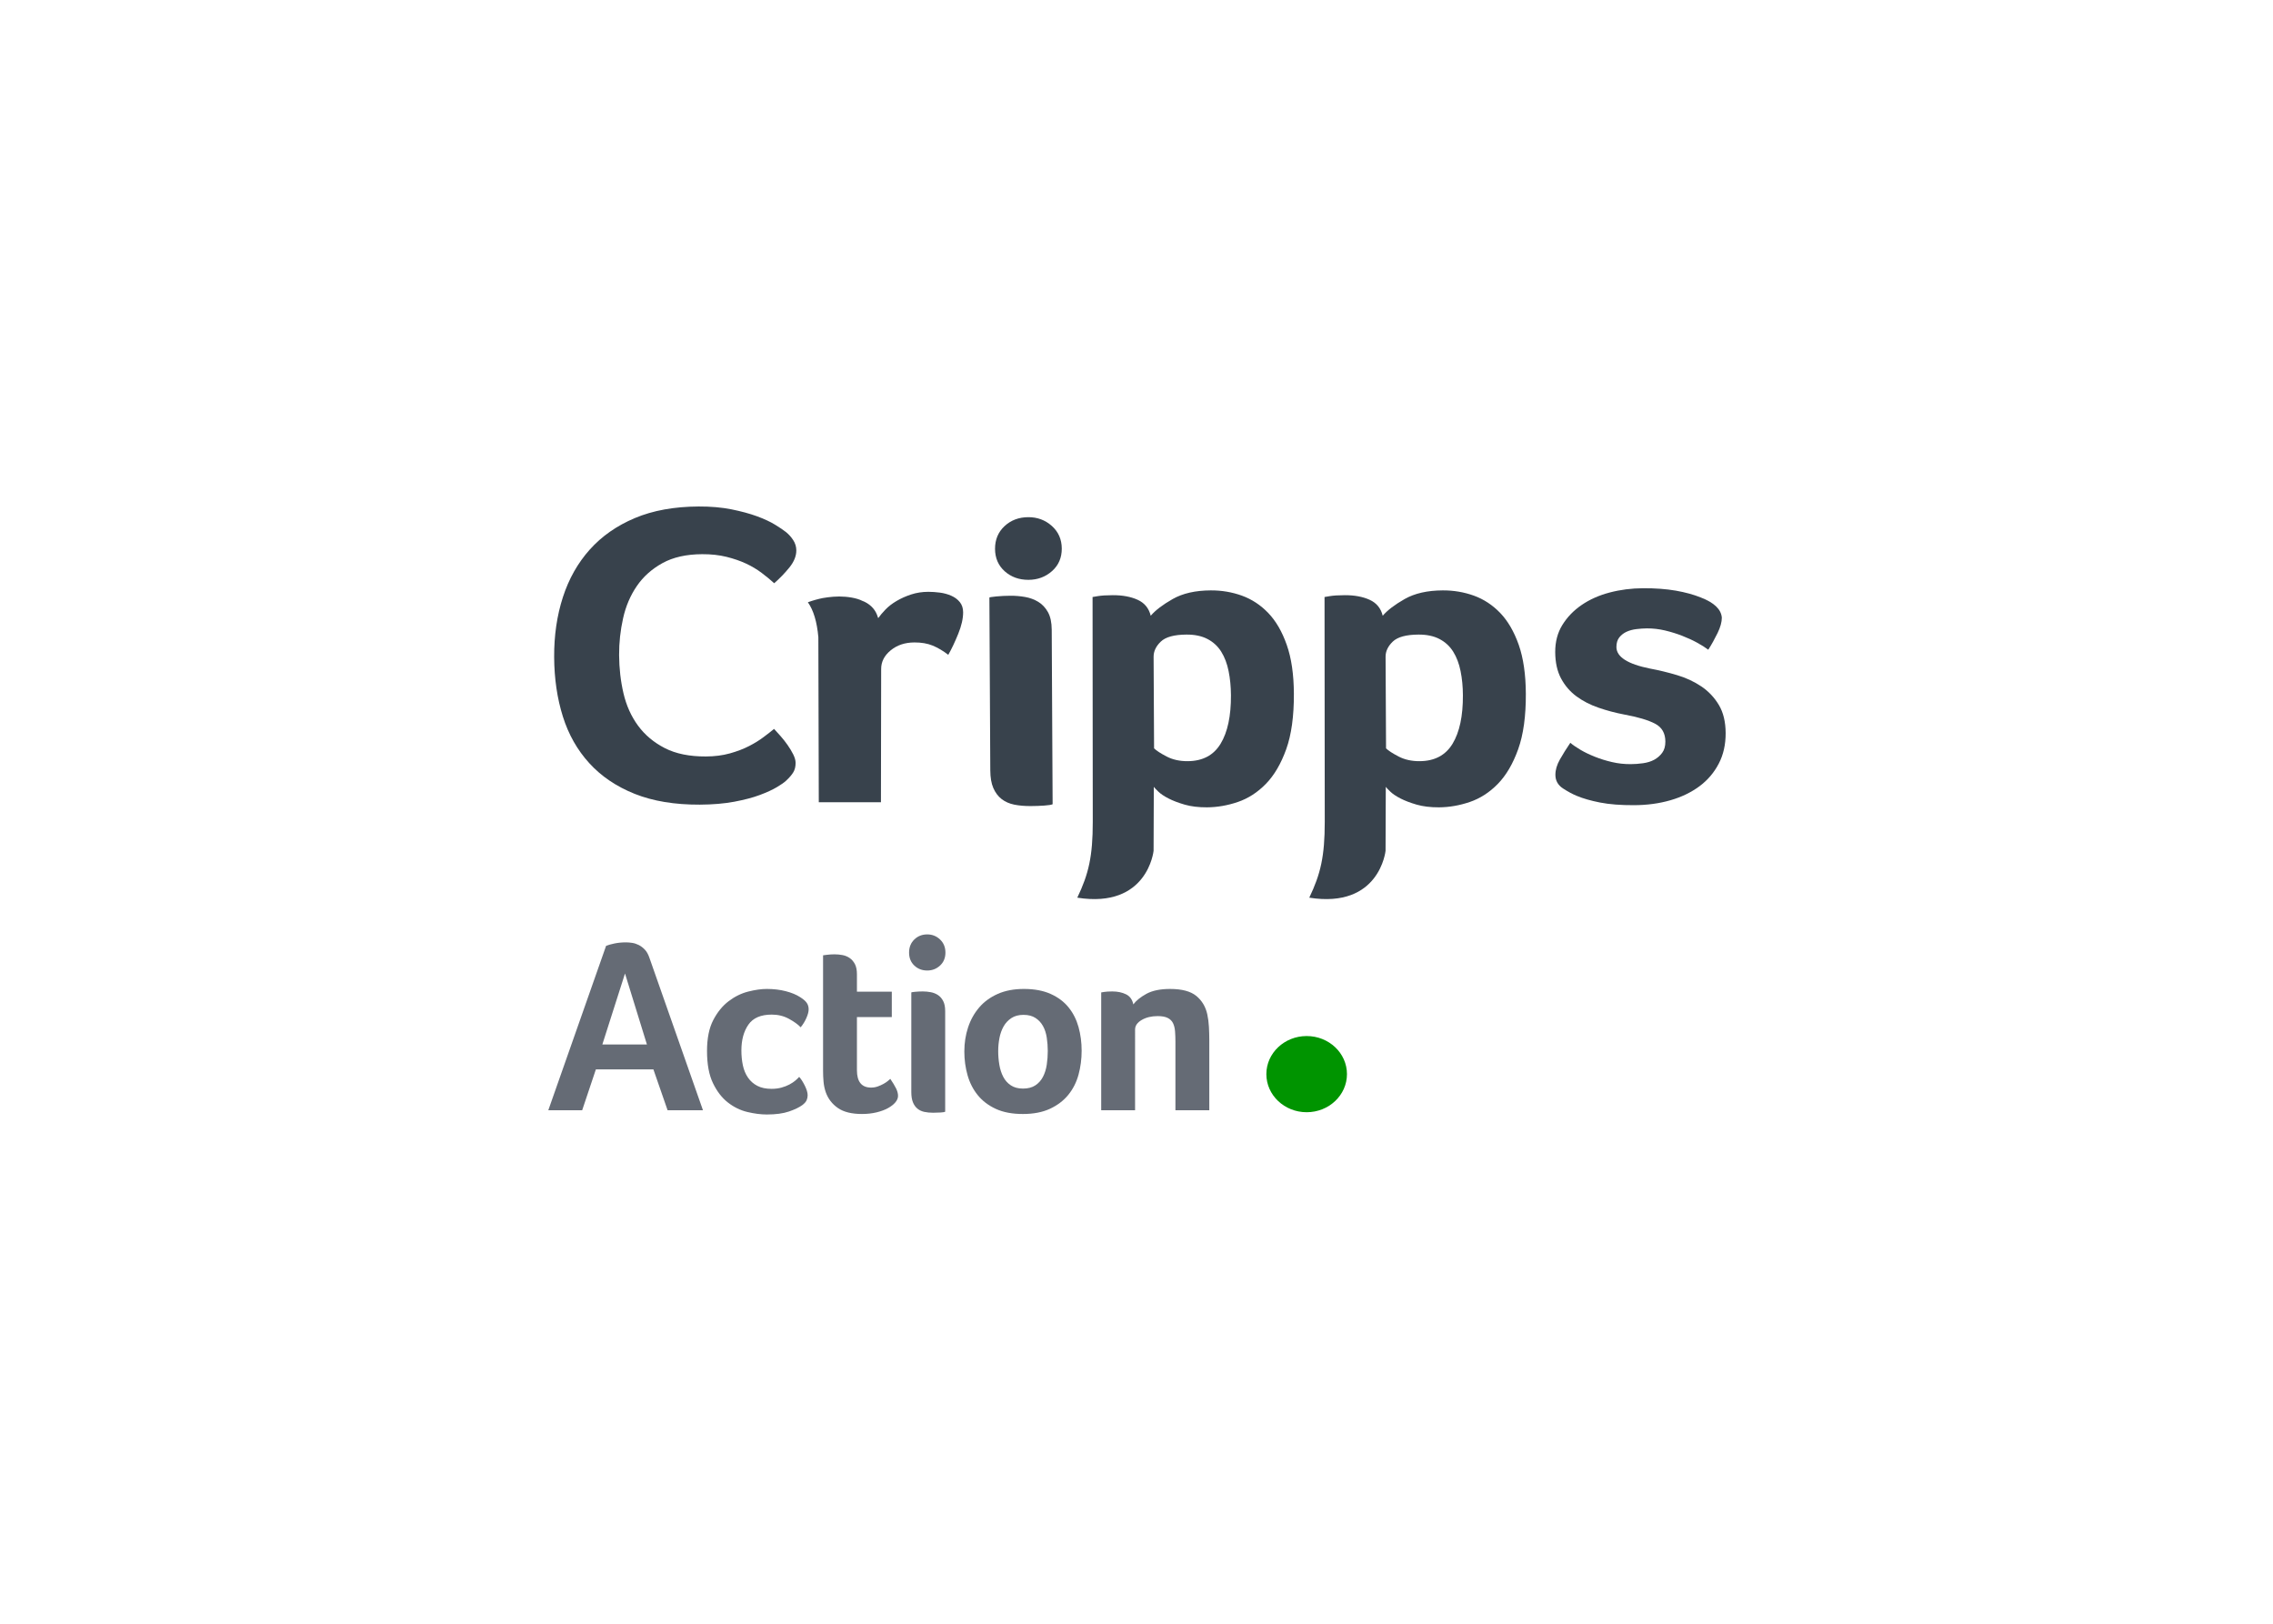 <?xml version="1.0" encoding="utf-8"?>
<!-- Generator: Adobe Illustrator 16.0.0, SVG Export Plug-In . SVG Version: 6.00 Build 0)  -->
<!DOCTYPE svg PUBLIC "-//W3C//DTD SVG 1.1//EN" "http://www.w3.org/Graphics/SVG/1.1/DTD/svg11.dtd">
<svg version="1.1" id="Layer_1" xmlns="http://www.w3.org/2000/svg" xmlns:xlink="http://www.w3.org/1999/xlink" x="0px" y="0px"
	 width="700px" height="500px" viewBox="0 0 700 500" enable-background="new 0 0 700 500" xml:space="preserve">
<g>
	<path fill="#656B75" d="M205.595,341.883l-4.371-12.582h-17.719l-4.219,12.582h-10.432l17.797-50.625
		c0.611-0.256,1.465-0.5,2.566-0.73c1.1-0.23,2.291-0.346,3.568-0.346c0.561,0,1.188,0.053,1.879,0.154
		c0.691,0.104,1.365,0.32,2.031,0.652c0.664,0.332,1.293,0.807,1.879,1.418c0.588,0.615,1.062,1.459,1.422,2.533l16.49,46.943
		H205.595z M192.478,299.771l-6.979,21.861h13.73L192.478,299.771z"/>
	<path fill="#656B75" d="M237.604,335.287c1.123,0,2.148-0.129,3.068-0.385c0.922-0.256,1.738-0.576,2.455-0.959
		c0.715-0.385,1.328-0.793,1.84-1.227c0.512-0.436,0.895-0.807,1.15-1.113c0.562,0.613,1.137,1.508,1.729,2.686
		c0.586,1.176,0.879,2.172,0.879,2.992c0,0.51-0.102,1.01-0.307,1.494c-0.203,0.486-0.641,0.984-1.303,1.498
		c-0.971,0.713-2.354,1.379-4.143,1.994c-1.791,0.611-4.064,0.918-6.826,0.918c-1.842,0-3.836-0.256-5.982-0.768
		c-2.146-0.51-4.141-1.48-5.984-2.914c-1.842-1.43-3.375-3.414-4.6-5.945c-1.23-2.529-1.844-5.84-1.844-9.932
		c0-3.887,0.639-7.059,1.92-9.51c1.277-2.455,2.863-4.4,4.754-5.832s3.9-2.416,6.02-2.951c2.123-0.537,4.029-0.807,5.717-0.807
		c2.096,0,4.039,0.23,5.83,0.691c1.789,0.459,3.271,1.072,4.447,1.84c0.971,0.613,1.652,1.201,2.033,1.764
		c0.383,0.562,0.576,1.227,0.576,1.994c0,0.717-0.23,1.6-0.691,2.646c-0.459,1.049-1.049,2.006-1.764,2.875
		c-0.818-0.869-2.02-1.738-3.605-2.605c-1.586-0.869-3.352-1.305-5.293-1.305c-3.375,0-5.779,1.035-7.209,3.107
		c-1.432,2.07-2.15,4.717-2.15,7.938c0,1.639,0.154,3.172,0.461,4.604c0.309,1.432,0.832,2.684,1.574,3.758
		c0.74,1.074,1.697,1.916,2.875,2.531C234.409,334.979,235.864,335.287,237.604,335.287z"/>
	<path fill="#656B75" d="M254.315,336.359c-0.355-1.023-0.586-2.096-0.691-3.221c-0.102-1.127-0.15-2.252-0.15-3.377V294.17
		c0.355-0.049,0.74-0.1,1.15-0.15c0.357-0.051,0.738-0.09,1.15-0.115c0.41-0.027,0.818-0.039,1.227-0.039
		c0.816,0,1.637,0.078,2.455,0.23c0.816,0.154,1.561,0.459,2.225,0.92s1.201,1.086,1.611,1.879c0.408,0.793,0.613,1.83,0.613,3.107
		v5.367h10.738v7.826h-10.738v16.357c0,3.566,1.455,5.35,4.371,5.35c0.717,0,1.393-0.115,2.033-0.346
		c0.639-0.23,1.215-0.484,1.725-0.768c0.514-0.279,0.961-0.574,1.346-0.881c0.381-0.307,0.648-0.537,0.803-0.691
		c0.768,1.125,1.354,2.1,1.764,2.924c0.412,0.822,0.615,1.596,0.615,2.316c0,0.672-0.27,1.332-0.805,1.975
		c-0.537,0.645-1.293,1.238-2.262,1.781c-0.975,0.541-2.152,0.98-3.531,1.316s-2.889,0.504-4.525,0.504
		c-3.172,0-5.637-0.615-7.4-1.842C256.274,339.963,255.032,338.354,254.315,336.359z"/>
	<path fill="#656B75" d="M291.157,293.328c0,1.639-0.551,2.965-1.648,3.988c-1.102,1.023-2.416,1.533-3.949,1.533
		c-1.586,0-2.916-0.51-3.988-1.533c-1.076-1.023-1.611-2.35-1.611-3.988c0-1.637,0.535-2.979,1.611-4.027
		c1.072-1.047,2.402-1.57,3.988-1.57c1.533,0,2.848,0.523,3.949,1.57C290.606,290.35,291.157,291.691,291.157,293.328z
		 M291.083,342.342c-0.205,0.104-0.666,0.18-1.383,0.23s-1.484,0.076-2.301,0.076c-1.023,0-1.943-0.088-2.762-0.266
		c-0.818-0.182-1.521-0.514-2.109-1c-0.588-0.484-1.049-1.137-1.381-1.955c-0.332-0.816-0.498-1.867-0.498-3.145V305.6
		c0-0.049,0.383-0.115,1.152-0.191c0.764-0.074,1.557-0.115,2.377-0.115c0.816,0,1.635,0.076,2.455,0.23
		c0.816,0.154,1.559,0.447,2.225,0.883c0.664,0.434,1.197,1.049,1.609,1.84c0.41,0.795,0.615,1.83,0.615,3.107V342.342z"/>
	<path fill="#656B75" d="M333.106,323.549c0,2.559-0.32,5.012-0.957,7.365c-0.643,2.352-1.689,4.422-3.146,6.213
		c-1.459,1.789-3.338,3.221-5.639,4.295c-2.299,1.072-5.09,1.611-8.361,1.611s-6.045-0.525-8.322-1.572
		c-2.273-1.047-4.131-2.455-5.559-4.219c-1.436-1.764-2.482-3.809-3.146-6.139c-0.664-2.326-0.996-4.766-0.996-7.324
		c0-2.607,0.385-5.074,1.148-7.402c0.77-2.326,1.904-4.369,3.416-6.137c1.506-1.764,3.412-3.156,5.713-4.18
		c2.303-1.021,4.988-1.533,8.055-1.533c3.219,0,5.967,0.512,8.244,1.533c2.277,1.023,4.117,2.404,5.523,4.143
		c1.408,1.738,2.428,3.758,3.07,6.059C332.786,318.562,333.106,320.994,333.106,323.549z M322.675,323.627
		c0-1.381-0.104-2.748-0.309-4.104c-0.207-1.355-0.59-2.543-1.158-3.566c-0.564-1.023-1.336-1.854-2.311-2.494
		c-0.979-0.639-2.209-0.959-3.701-0.959c-1.49,0-2.736,0.332-3.736,0.998c-1.006,0.664-1.801,1.523-2.393,2.57
		c-0.592,1.049-1.016,2.236-1.271,3.566c-0.258,1.33-0.385,2.682-0.385,4.064c0,1.381,0.115,2.762,0.348,4.143
		c0.23,1.379,0.629,2.621,1.193,3.719c0.566,1.1,1.352,1.984,2.35,2.646c1.004,0.664,2.252,0.998,3.74,0.998
		c1.543,0,2.814-0.334,3.816-0.998c1.002-0.662,1.785-1.547,2.35-2.646c0.568-1.098,0.951-2.34,1.158-3.719
		C322.571,326.465,322.675,325.059,322.675,323.627z"/>
	<path fill="#656B75" d="M349.562,341.883h-10.434V305.6c0.254-0.049,0.559-0.102,0.912-0.152c0.305-0.051,0.658-0.088,1.066-0.113
		c0.404-0.027,0.889-0.041,1.445-0.041c1.623,0,3.031,0.297,4.225,0.883c1.193,0.588,1.941,1.625,2.244,3.107
		c0.875-1.176,2.221-2.262,4.041-3.26c1.822-0.996,4.246-1.496,7.273-1.496c3.641,0,6.336,0.717,8.08,2.148
		c1.742,1.432,2.873,3.324,3.387,5.674c0.256,1.178,0.424,2.455,0.5,3.836s0.117,2.736,0.117,4.066v21.631h-10.432v-21.172
		c0-1.125-0.043-2.172-0.117-3.145c-0.076-0.971-0.283-1.801-0.619-2.492c-0.332-0.691-0.873-1.227-1.619-1.611
		c-0.746-0.383-1.787-0.574-3.125-0.574c-1.906,0-3.539,0.395-4.902,1.188s-2.043,1.777-2.043,2.953V341.883z"/>
</g>
<g>
	<path fill="#009400" d="M414.815,330.754c0,6.48-5.559,11.734-12.416,11.734c-6.842,0-12.406-5.254-12.406-11.734
		c0-6.475,5.564-11.723,12.406-11.723C409.257,319.031,414.815,324.279,414.815,330.754"/>
</g>
<g>
	<path fill="#38424C" d="M242.046,240.438c-0.57,0.531-1.512,1.186-2.848,1.979c-1.334,0.793-3.068,1.586-5.207,2.385
		c-2.133,0.801-4.756,1.488-7.848,2.07s-6.646,0.881-10.641,0.902c-7.721,0.031-14.396-1.074-20.031-3.318
		c-5.633-2.252-10.297-5.402-13.986-9.451c-3.691-4.043-6.408-8.84-8.15-14.387c-1.742-5.543-2.639-11.639-2.676-18.289
		c-0.033-6.643,0.861-12.787,2.691-18.436c1.826-5.648,4.586-10.533,8.281-14.662c3.697-4.129,8.322-7.355,13.881-9.699
		c5.566-2.344,12.109-3.529,19.637-3.568c3.719-0.016,7.072,0.277,10.082,0.873c3.002,0.602,5.627,1.312,7.867,2.131
		c2.242,0.822,4.105,1.688,5.596,2.602c1.473,0.906,2.598,1.664,3.367,2.273c0.859,0.699,1.605,1.527,2.225,2.484
		c0.623,0.961,0.945,2.008,0.953,3.141c0.01,1.748-0.703,3.502-2.117,5.258c-1.422,1.756-2.984,3.379-4.693,4.871
		c-1.145-1.045-2.436-2.109-3.875-3.193c-1.438-1.088-3.041-2.039-4.803-2.863c-1.775-0.826-3.777-1.51-6.014-2.072
		c-2.246-0.555-4.748-0.832-7.512-0.816c-4.857,0.02-8.928,0.936-12.201,2.742c-3.277,1.811-5.91,4.158-7.895,7.057
		c-1.988,2.891-3.404,6.197-4.234,9.916c-0.838,3.725-1.25,7.508-1.23,11.352c0.025,4.111,0.473,8.045,1.354,11.801
		c0.879,3.756,2.375,7.068,4.484,9.947c2.109,2.869,4.867,5.176,8.256,6.91c3.391,1.732,7.613,2.59,12.66,2.564
		c2.664-0.012,5.119-0.324,7.359-0.947c2.234-0.627,4.203-1.375,5.92-2.262c1.707-0.879,3.203-1.803,4.479-2.773
		c1.289-0.969,2.355-1.797,3.211-2.504c0.57,0.611,1.244,1.35,2.01,2.221c0.77,0.869,1.49,1.789,2.156,2.742
		c0.67,0.959,1.252,1.922,1.732,2.879c0.48,0.959,0.729,1.834,0.729,2.619c0.006,1.137-0.225,2.1-0.701,2.887
		C243.843,238.59,243.089,239.477,242.046,240.438"/>
</g>
<path fill="#38424C" d="M324.169,247.648c-0.369,0.18-1.215,0.318-2.529,0.41c-1.312,0.098-2.721,0.146-4.223,0.154
	c-1.875,0.01-3.57-0.141-5.068-0.439c-1.502-0.305-2.795-0.877-3.877-1.711c-1.084-0.838-1.936-1.969-2.553-3.383
	c-0.621-1.412-0.932-3.234-0.945-5.453l-0.277-53.219c0-0.088,0.701-0.203,2.107-0.346c1.41-0.135,2.871-0.209,4.365-0.215
	c1.5-0.01,3.004,0.119,4.504,0.377c1.502,0.26,2.869,0.766,4.088,1.508c1.225,0.752,2.221,1.811,2.979,3.178
	c0.754,1.377,1.139,3.172,1.152,5.391L324.169,247.648"/>
<path fill="#38424C" d="M530.259,190.201c0.006,1.326-0.426,2.904-1.307,4.727c-0.889,1.826-1.842,3.537-2.865,5.139
	c-0.939-0.705-2.086-1.434-3.457-2.18c-1.363-0.75-2.895-1.449-4.586-2.109c-1.688-0.656-3.453-1.201-5.285-1.639
	c-1.832-0.434-3.686-0.646-5.568-0.641c-1.027,0.01-2.102,0.082-3.232,0.221c-1.119,0.135-2.125,0.404-3.018,0.811
	c-0.891,0.398-1.635,0.984-2.248,1.734c-0.602,0.762-0.902,1.762-0.896,3.002c0.023,3.018,3.457,5.219,10.314,6.602
	c2.816,0.523,5.605,1.201,8.375,2.031c2.779,0.82,5.268,1.994,7.479,3.486c2.215,1.502,4.006,3.396,5.381,5.699
	c1.373,2.295,2.068,5.178,2.09,8.637c0.016,3.549-0.697,6.699-2.139,9.453c-1.438,2.758-3.416,5.074-5.943,6.951
	c-2.529,1.869-5.494,3.309-8.908,4.293c-3.424,0.994-7.156,1.502-11.184,1.52c-4.127,0.02-7.625-0.254-10.488-0.812
	c-2.871-0.566-5.242-1.242-7.117-2.031c-1.316-0.523-2.754-1.299-4.309-2.309c-1.549-1.01-2.34-2.408-2.342-4.18
	c-0.008-1.51,0.447-3.086,1.379-4.73c0.928-1.645,2.004-3.359,3.213-5.139c0.854,0.711,1.91,1.434,3.178,2.182
	c1.27,0.75,2.73,1.447,4.369,2.1c1.648,0.662,3.414,1.211,5.289,1.646c1.879,0.441,3.799,0.646,5.777,0.635
	c1.215,0,2.482-0.098,3.795-0.281s2.461-0.545,3.445-1.078c0.98-0.539,1.801-1.254,2.447-2.139c0.656-0.891,0.977-2.045,0.969-3.469
	c-0.014-2.57-1.072-4.402-3.197-5.5c-2.111-1.105-5.277-2.043-9.516-2.816c-2.725-0.523-5.35-1.221-7.889-2.1
	c-2.535-0.869-4.795-2.035-6.773-3.486c-1.979-1.459-3.559-3.295-4.742-5.504c-1.188-2.211-1.785-4.918-1.805-8.109
	c-0.012-3.193,0.723-5.994,2.213-8.391c1.488-2.404,3.471-4.455,5.947-6.148s5.355-2.973,8.637-3.834
	c3.277-0.859,6.699-1.295,10.264-1.309c3.754-0.021,7.105,0.232,10.072,0.742c2.955,0.523,5.514,1.221,7.678,2.098
	C527.89,185.557,530.06,187.631,530.259,190.201"/>
<path fill="#38424C" d="M447.339,229.016c-2.156,3.561-5.539,5.352-10.15,5.373c-2.443,0.014-4.598-0.465-6.459-1.43
	c-1.863-0.967-3.15-1.807-3.879-2.512l-0.143-28.203c-0.008-1.686,0.73-3.244,2.211-4.674c1.488-1.424,4.135-2.146,7.936-2.162
	c2.533-0.01,4.684,0.439,6.445,1.363c1.777,0.924,3.186,2.229,4.232,3.902c1.053,1.686,1.809,3.68,2.271,5.979
	c0.469,2.309,0.709,4.789,0.717,7.447C450.552,220.492,449.489,225.459,447.339,229.016L447.339,229.016z M467.722,198.58
	c-1.434-4.068-3.33-7.338-5.701-9.818c-2.371-2.467-5.082-4.246-8.125-5.346c-3.049-1.094-6.248-1.633-9.598-1.617
	c-4.723,0.023-8.615,0.906-11.693,2.648c-3.078,1.748-5.334,3.471-6.779,5.158c-0.564-2.305-1.904-3.938-4.021-4.906
	c-2.105-0.963-4.68-1.439-7.705-1.424c-1.008,0.002-1.877,0.031-2.613,0.078c-0.73,0.051-1.377,0.115-1.918,0.207
	c-0.648,0.092-1.193,0.188-1.66,0.277l0.066,69.211c0,10.629-1.26,16.055-4.766,23.373c21.684,3.43,23.492-14.436,23.492-14.436
	l0.072-19.695c0.186,0.264,0.639,0.75,1.371,1.451c0.723,0.713,1.773,1.416,3.137,2.121c1.365,0.701,3.025,1.334,4.977,1.904
	c1.959,0.566,4.252,0.844,6.885,0.836c3.172-0.021,6.338-0.57,9.51-1.652c3.168-1.078,6.047-2.932,8.615-5.559
	c2.574-2.631,4.66-6.188,6.271-10.676c1.609-4.482,2.4-10.186,2.365-17.107C469.872,207.668,469.142,202.658,467.722,198.58"/>
<path fill="#38424C" d="M375.903,229.016c-2.154,3.561-5.541,5.352-10.156,5.373c-2.445,0.014-4.598-0.465-6.455-1.43
	c-1.859-0.967-3.154-1.807-3.879-2.512l-0.145-28.203c-0.006-1.686,0.723-3.244,2.217-4.674c1.486-1.424,4.127-2.146,7.926-2.162
	c2.537-0.01,4.684,0.439,6.453,1.363c1.771,0.924,3.186,2.229,4.229,3.902c1.053,1.686,1.807,3.68,2.27,5.979
	c0.469,2.309,0.705,4.789,0.725,7.447C379.114,220.492,378.06,225.459,375.903,229.016L375.903,229.016z M396.272,198.58
	c-1.424-4.068-3.318-7.338-5.693-9.818c-2.367-2.467-5.084-4.246-8.125-5.346c-3.039-1.094-6.246-1.633-9.596-1.617
	c-4.719,0.023-8.621,0.906-11.693,2.648c-3.078,1.748-5.344,3.471-6.783,5.158c-0.566-2.305-1.898-3.938-4.016-4.906
	c-2.109-0.963-4.68-1.439-7.707-1.424c-1.014,0.002-1.877,0.031-2.615,0.078c-0.727,0.051-1.371,0.115-1.92,0.207
	c-0.65,0.092-1.199,0.188-1.654,0.277l0.062,69.211c0,10.629-1.254,16.055-4.768,23.373c21.686,3.43,23.496-14.436,23.496-14.436
	l0.07-19.695c0.186,0.264,0.646,0.75,1.369,1.451c0.732,0.713,1.775,1.416,3.141,2.121c1.367,0.701,3.023,1.334,4.979,1.904
	c1.957,0.566,4.24,0.844,6.877,0.836c3.176-0.021,6.35-0.57,9.52-1.652c3.164-1.078,6.041-2.932,8.613-5.559
	c2.57-2.631,4.658-6.188,6.275-10.676c1.607-4.482,2.393-10.186,2.361-17.107C398.438,207.668,397.712,202.658,396.272,198.58"/>
<path fill="#38424C" d="M295.604,185.426c-0.662-0.832-1.533-1.49-2.617-1.967c-1.078-0.479-2.25-0.805-3.523-0.975
	c-1.26-0.162-2.465-0.25-3.58-0.246c-1.881,0.006-3.643,0.281-5.281,0.814c-1.639,0.537-3.135,1.207-4.494,2.008
	c-1.357,0.799-2.496,1.674-3.43,2.65c-0.928,0.967-1.66,1.836-2.215,2.625c-0.037-0.078-0.068-0.156-0.105-0.23
	c-0.613-2.148-1.979-3.748-4.104-4.799c-0.211-0.1-0.451-0.178-0.674-0.277c-1.754-0.912-4.648-1.352-7.162-1.352
	c-2.512,0-5.072,0.49-5.072,0.49c-1.412,0.285-2.928,0.699-4.555,1.285c1.74,2.449,2.811,6.043,3.23,10.762l0.135,50.828h19.139
	l0.068-41.029c-0.01-2.225,0.965-4.139,2.926-5.748c1.965-1.615,4.395-2.428,7.305-2.439c2.154-0.01,4.033,0.309,5.635,0.969
	c1.596,0.66,3.199,1.607,4.801,2.842c1.02-1.779,2.041-3.922,3.061-6.447c1.021-2.508,1.523-4.732,1.516-6.67
	C296.599,187.289,296.269,186.254,295.604,185.426"/>
<path fill="#38424C" d="M326.987,168.918c0.008,2.842-0.992,5.15-2.992,6.932c-2.012,1.789-4.422,2.684-7.236,2.699
	c-2.912,0.01-5.352-0.863-7.336-2.627c-1.979-1.766-2.973-4.064-2.988-6.91c-0.01-2.834,0.961-5.164,2.918-6.994
	c1.965-1.826,4.396-2.752,7.311-2.764c2.805-0.01,5.229,0.885,7.26,2.697C325.946,163.76,326.97,166.08,326.987,168.918"/>
</svg>
